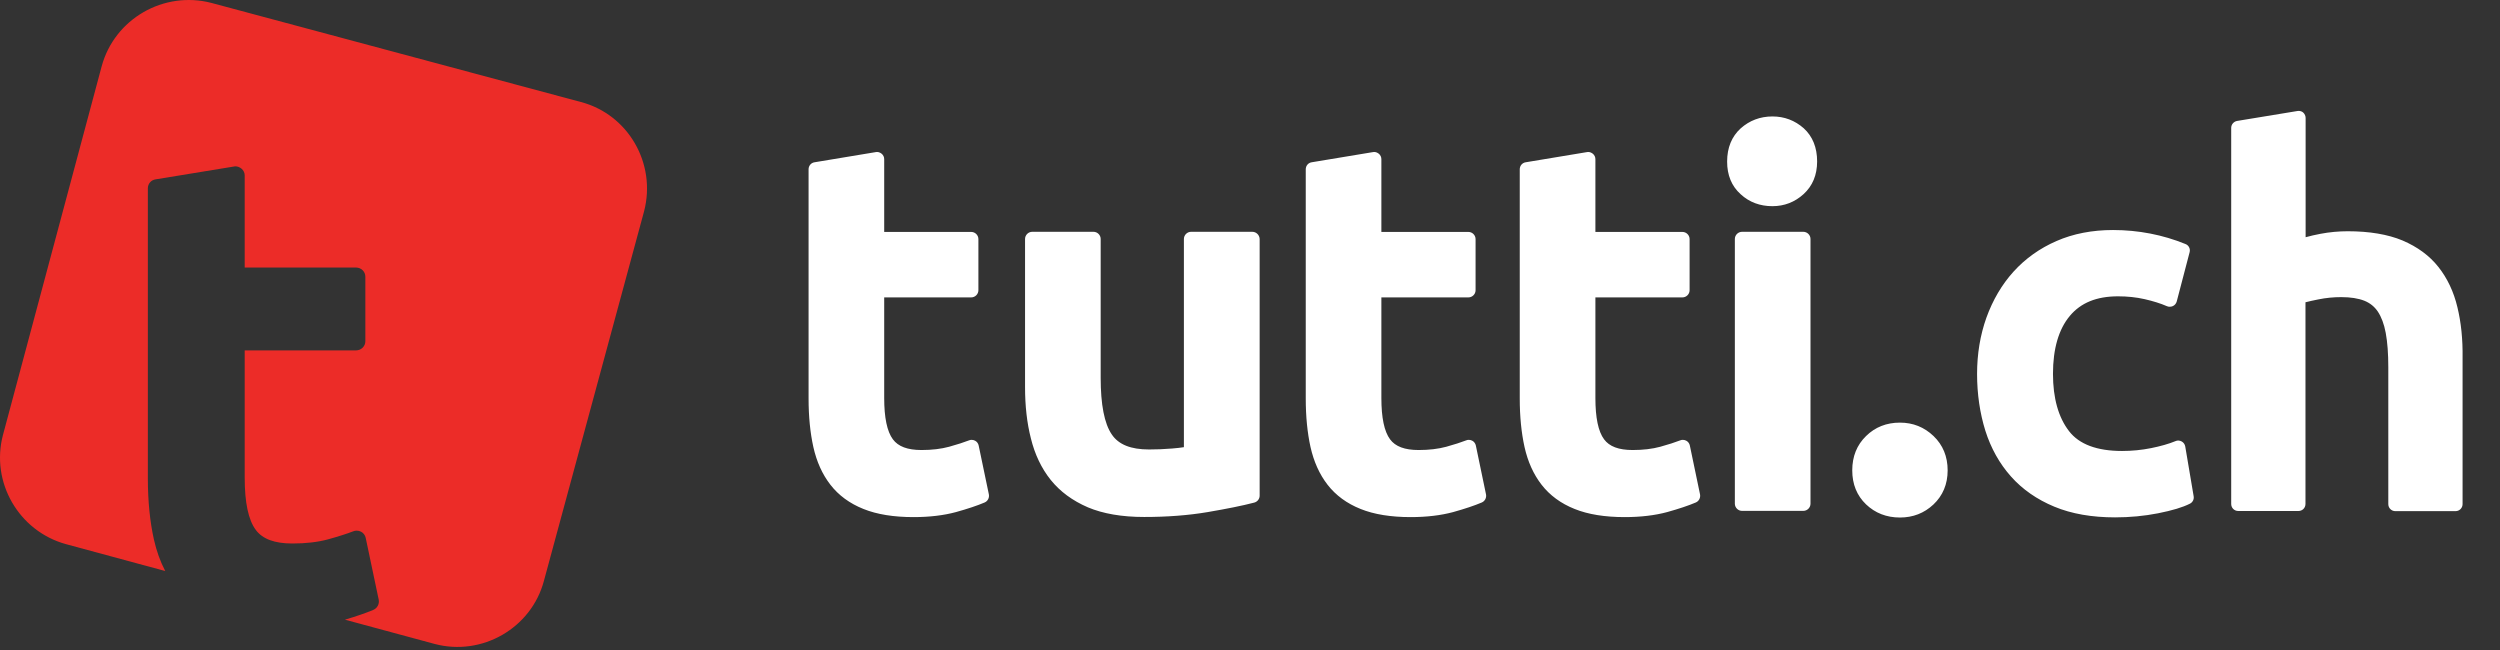 <svg width="100" height="26" viewBox="0 0 100 26" fill="none" xmlns="http://www.w3.org/2000/svg">
<rect x="0" y="0" width="100" height="26" fill="#333333" stroke="none"/>
<g clip-path="url(#clip0_1265_2576)">
<path d="M39.147 17.822C39.131 17.74 39.077 17.665 39.001 17.627C38.958 17.605 38.914 17.594 38.865 17.594C38.828 17.594 38.795 17.599 38.757 17.616C38.562 17.692 38.296 17.778 37.965 17.87C37.646 17.957 37.277 18.001 36.859 18.001C36.301 18.001 35.927 17.86 35.715 17.572C35.482 17.258 35.368 16.705 35.368 15.919V11.896H38.849C39.006 11.896 39.136 11.766 39.136 11.609V9.565C39.136 9.407 39.006 9.277 38.849 9.277H35.368V6.366C35.368 6.279 35.331 6.203 35.266 6.149C35.211 6.106 35.146 6.079 35.081 6.079C35.065 6.079 35.049 6.079 35.032 6.084L32.582 6.491C32.441 6.512 32.343 6.632 32.343 6.773V15.941C32.343 16.662 32.408 17.312 32.533 17.876C32.663 18.462 32.891 18.971 33.216 19.389C33.541 19.811 33.991 20.142 34.539 20.359C35.076 20.576 35.748 20.684 36.54 20.684C37.185 20.684 37.754 20.614 38.236 20.484C38.703 20.354 39.093 20.224 39.386 20.099C39.511 20.045 39.581 19.909 39.554 19.773L39.147 17.822ZM50.093 9.272H47.643C47.486 9.272 47.356 9.402 47.356 9.559V17.887C47.225 17.909 47.068 17.925 46.879 17.941C46.559 17.968 46.25 17.979 45.962 17.979C45.236 17.979 44.742 17.784 44.471 17.377C44.173 16.944 44.027 16.179 44.027 15.111V9.559C44.027 9.402 43.897 9.272 43.739 9.272H41.289C41.132 9.272 41.002 9.402 41.002 9.559V15.491C41.002 16.228 41.077 16.916 41.235 17.534C41.392 18.174 41.658 18.733 42.026 19.193C42.4 19.66 42.899 20.028 43.517 20.294C44.124 20.549 44.878 20.679 45.767 20.679C46.683 20.679 47.535 20.614 48.304 20.484C49.063 20.354 49.692 20.229 50.169 20.104C50.294 20.072 50.386 19.958 50.386 19.828V9.559C50.381 9.402 50.251 9.272 50.093 9.272ZM59.034 17.822C59.017 17.74 58.963 17.665 58.887 17.627C58.844 17.605 58.801 17.594 58.752 17.594C58.714 17.594 58.681 17.599 58.643 17.616C58.448 17.692 58.183 17.778 57.852 17.87C57.532 17.957 57.163 18.001 56.746 18.001C56.187 18.001 55.813 17.86 55.602 17.572C55.369 17.258 55.255 16.705 55.255 15.919V11.896H58.736C58.893 11.896 59.023 11.766 59.023 11.609V9.565C59.023 9.407 58.893 9.277 58.736 9.277H55.255V6.366C55.255 6.279 55.217 6.203 55.152 6.149C55.098 6.106 55.033 6.079 54.968 6.079C54.951 6.079 54.935 6.079 54.919 6.084L52.468 6.491C52.327 6.512 52.23 6.632 52.23 6.773V15.941C52.23 16.662 52.295 17.312 52.419 17.876C52.55 18.462 52.777 18.971 53.102 19.389C53.428 19.811 53.878 20.142 54.425 20.359C54.962 20.576 55.634 20.684 56.426 20.684C57.071 20.684 57.64 20.614 58.123 20.484C58.589 20.354 58.98 20.224 59.272 20.099C59.397 20.045 59.468 19.909 59.44 19.773L59.034 17.822ZM67.594 17.822C67.578 17.74 67.524 17.665 67.448 17.627C67.405 17.605 67.361 17.594 67.312 17.594C67.275 17.594 67.242 17.599 67.204 17.616C67.009 17.692 66.743 17.778 66.412 17.87C66.093 17.957 65.724 18.001 65.306 18.001C64.748 18.001 64.374 17.86 64.163 17.572C63.929 17.258 63.816 16.705 63.816 15.919V11.896H67.296C67.454 11.896 67.584 11.766 67.584 11.609V9.565C67.584 9.407 67.454 9.277 67.296 9.277H63.816V6.366C63.816 6.279 63.778 6.203 63.713 6.149C63.658 6.106 63.593 6.079 63.528 6.079C63.512 6.079 63.496 6.079 63.479 6.084L61.029 6.491C60.888 6.512 60.79 6.632 60.79 6.773V15.941C60.79 16.662 60.855 17.312 60.98 17.876C61.11 18.462 61.338 18.971 61.663 19.389C61.989 19.811 62.438 20.142 62.986 20.359C63.523 20.576 64.195 20.684 64.987 20.684C65.632 20.684 66.201 20.614 66.684 20.484C67.15 20.354 67.54 20.224 67.833 20.099C67.958 20.045 68.028 19.909 68.001 19.773L67.594 17.822ZM70.896 4.658C70.408 4.658 69.98 4.821 69.627 5.135C69.27 5.461 69.085 5.905 69.085 6.464C69.085 7.006 69.264 7.445 69.627 7.77C69.975 8.09 70.403 8.247 70.896 8.247C71.373 8.247 71.791 8.085 72.143 7.765C72.501 7.439 72.685 7 72.685 6.458C72.685 5.905 72.506 5.455 72.149 5.13C71.791 4.815 71.373 4.658 70.896 4.658ZM72.132 9.272H69.682C69.525 9.272 69.394 9.402 69.394 9.559V20.148C69.394 20.305 69.525 20.435 69.682 20.435H72.132C72.29 20.435 72.42 20.305 72.42 20.148V9.559C72.42 9.402 72.29 9.272 72.132 9.272ZM75.998 16.905C75.461 16.905 75.006 17.084 74.642 17.442C74.274 17.8 74.09 18.261 74.09 18.814C74.09 19.367 74.274 19.822 74.642 20.175C75.006 20.522 75.461 20.701 75.998 20.701C76.518 20.701 76.968 20.527 77.337 20.18C77.711 19.828 77.906 19.367 77.906 18.814C77.906 18.261 77.716 17.8 77.342 17.442C76.968 17.084 76.518 16.905 75.998 16.905ZM87.41 17.86C87.394 17.773 87.345 17.703 87.269 17.659C87.226 17.637 87.177 17.621 87.134 17.621C87.096 17.621 87.063 17.627 87.025 17.643C86.749 17.757 86.418 17.849 86.044 17.925C85.665 18.001 85.274 18.039 84.884 18.039C83.881 18.039 83.165 17.773 82.759 17.242C82.336 16.694 82.119 15.924 82.119 14.954C82.119 13.951 82.347 13.17 82.791 12.639C83.23 12.113 83.859 11.853 84.721 11.853C85.095 11.853 85.453 11.89 85.784 11.966C86.115 12.042 86.418 12.134 86.678 12.248C86.716 12.265 86.754 12.27 86.792 12.27C86.836 12.27 86.879 12.259 86.917 12.243C86.993 12.205 87.047 12.14 87.069 12.059L87.584 10.091C87.622 9.955 87.551 9.809 87.416 9.76C86.51 9.391 85.534 9.201 84.521 9.201C83.691 9.201 82.927 9.348 82.26 9.641C81.588 9.933 81.013 10.345 80.541 10.866C80.075 11.381 79.712 11.999 79.457 12.704C79.207 13.403 79.083 14.162 79.083 14.959C79.083 15.767 79.197 16.531 79.413 17.225C79.636 17.93 79.983 18.548 80.438 19.058C80.894 19.573 81.479 19.98 82.173 20.267C82.862 20.554 83.68 20.695 84.602 20.695C85.188 20.695 85.768 20.641 86.321 20.532C86.89 20.419 87.307 20.294 87.595 20.148C87.709 20.093 87.768 19.969 87.746 19.849L87.41 17.86ZM98.297 12.292C98.15 11.668 97.89 11.126 97.538 10.681C97.18 10.226 96.698 9.874 96.101 9.619C95.516 9.375 94.778 9.25 93.911 9.25C93.553 9.25 93.179 9.283 92.816 9.353C92.604 9.391 92.409 9.44 92.225 9.489V4.718C92.225 4.636 92.187 4.555 92.127 4.501C92.078 4.458 92.013 4.436 91.943 4.436C91.927 4.436 91.91 4.436 91.894 4.441L89.487 4.837C89.351 4.859 89.248 4.978 89.248 5.114V20.159C89.248 20.316 89.373 20.44 89.53 20.44H91.937C92.095 20.44 92.219 20.316 92.219 20.159V12.091C92.355 12.059 92.523 12.015 92.729 11.977C93.043 11.912 93.352 11.885 93.651 11.885C94.025 11.885 94.334 11.934 94.578 12.031C94.805 12.124 94.979 12.265 95.114 12.465C95.255 12.677 95.364 12.964 95.429 13.316C95.499 13.691 95.532 14.151 95.532 14.688V20.164C95.532 20.321 95.657 20.446 95.814 20.446H98.221C98.378 20.446 98.503 20.321 98.503 20.164V14.309C98.514 13.571 98.443 12.893 98.297 12.292Z" fill="white"/>
</g>
<path fill-rule="evenodd" clip-rule="evenodd" d="M8.461 0.118L23.238 4.081C25.128 4.58 26.259 6.536 25.765 8.446L21.756 23.238C21.252 25.128 19.28 26.259 17.391 25.759L13.798 24.787C14.248 24.654 14.631 24.523 14.933 24.395C15.093 24.327 15.183 24.155 15.148 23.984L14.628 21.514C14.607 21.411 14.537 21.315 14.44 21.267C14.385 21.24 14.329 21.226 14.267 21.226C14.218 21.226 14.176 21.233 14.128 21.253C13.878 21.349 13.538 21.459 13.114 21.576C12.704 21.686 12.232 21.74 11.698 21.74C10.983 21.74 10.504 21.562 10.233 21.198C9.934 20.8 9.788 20.101 9.788 19.106V14.015H14.246C14.447 14.015 14.614 13.851 14.614 13.652V11.065C14.614 10.866 14.447 10.702 14.246 10.702H9.788V7.017C9.788 6.908 9.74 6.812 9.657 6.743C9.587 6.688 9.504 6.654 9.42 6.654C9.4 6.654 9.379 6.654 9.358 6.661L6.22 7.175C6.039 7.203 5.914 7.354 5.914 7.532V19.133C5.914 20.046 5.998 20.869 6.157 21.583C6.26 22.04 6.411 22.461 6.609 22.841L2.639 21.766C0.75 21.246 -0.381 19.29 0.118 17.401L4.066 2.655C4.58 0.75 6.556 -0.381 8.461 0.118Z" fill="#EC2C28"/>
<defs>
<clipPath id="clip0_1265_2576">
<rect width="67.277" height="16.265" fill="white" transform="translate(31.79 4.436)"/>
</clipPath>
</defs>
</svg>